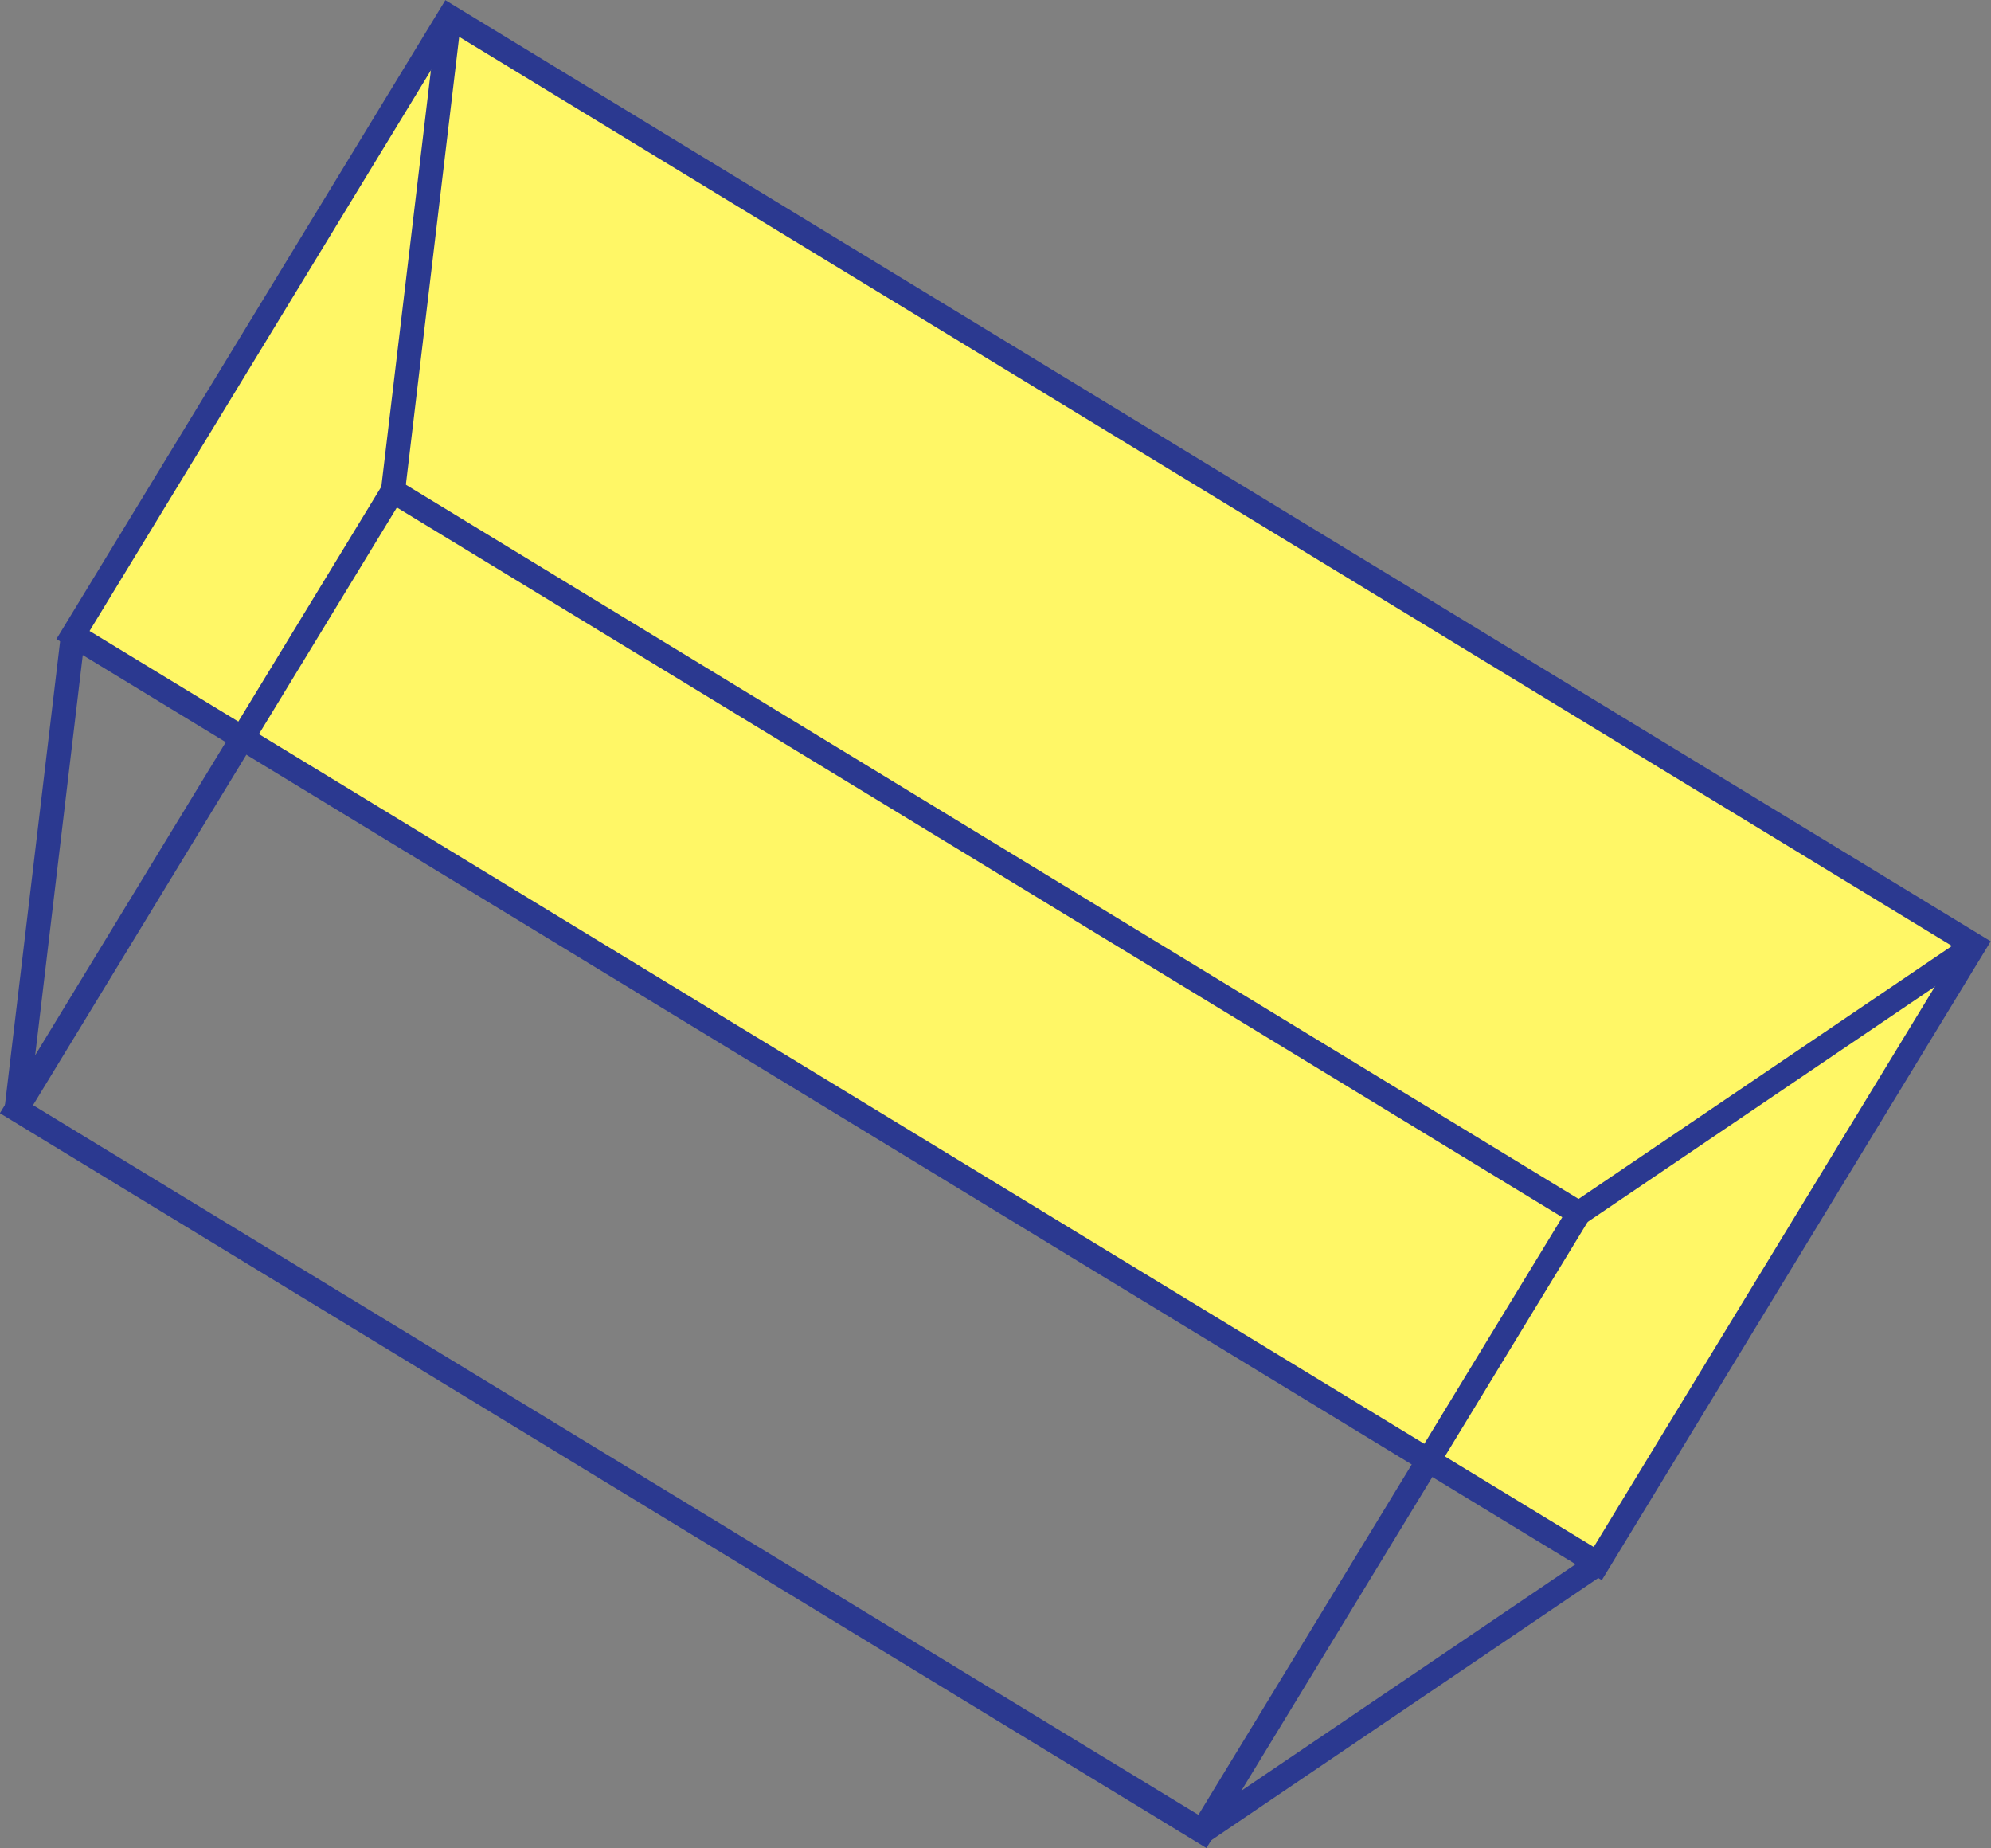 <!-- Generator: Adobe Illustrator 19.2.0, SVG Export Plug-In  -->
<svg version="1.1"
	 xmlns="http://www.w3.org/2000/svg" xmlns:xlink="http://www.w3.org/1999/xlink" xmlns:a="http://ns.adobe.com/AdobeSVGViewerExtensions/3.0/"
	 x="0px" y="0px" width="41.26px" height="38.29px" viewBox="0 0 41.26 38.29" style="enable-background:new 0 0 41.26 38.29;"
	 xml:space="preserve">
<rect x="0" y="0" width="41.26" height="38.29" fill="#808080" stroke="none"/>
<style type="text/css">
	.st0{fill:#FFF766;stroke:#2B3990;stroke-width:0.5;stroke-miterlimit:10;}
	.st1{fill:none;stroke:#2B3990;stroke-width:0.5;stroke-miterlimit:10;}
</style>
<defs>
</defs>
<g>
	<rect x="13.715" y="-2.13" transform="matrix(0.52 -0.854 0.854 0.52 -3.8 25.977)" class="st0" width="15" height="37"/>
	
		<rect x="9.034" y="9.668" transform="matrix(0.52 -0.854 0.854 0.52 -12.613 25.669)" class="st1" width="15" height="28.779"/>
	<line class="st1" x1="9.314" y1="0.344" x2="8.144" y2="10.169"/>
	<line class="st1" x1="1.513" y1="13.156" x2="0.344" y2="22.981"/>
	<line class="st1" x1="33.116" y1="32.397" x2="24.924" y2="37.947"/>
	<line class="st1" x1="40.917" y1="19.585" x2="32.725" y2="25.135"/>
</g>
</svg>